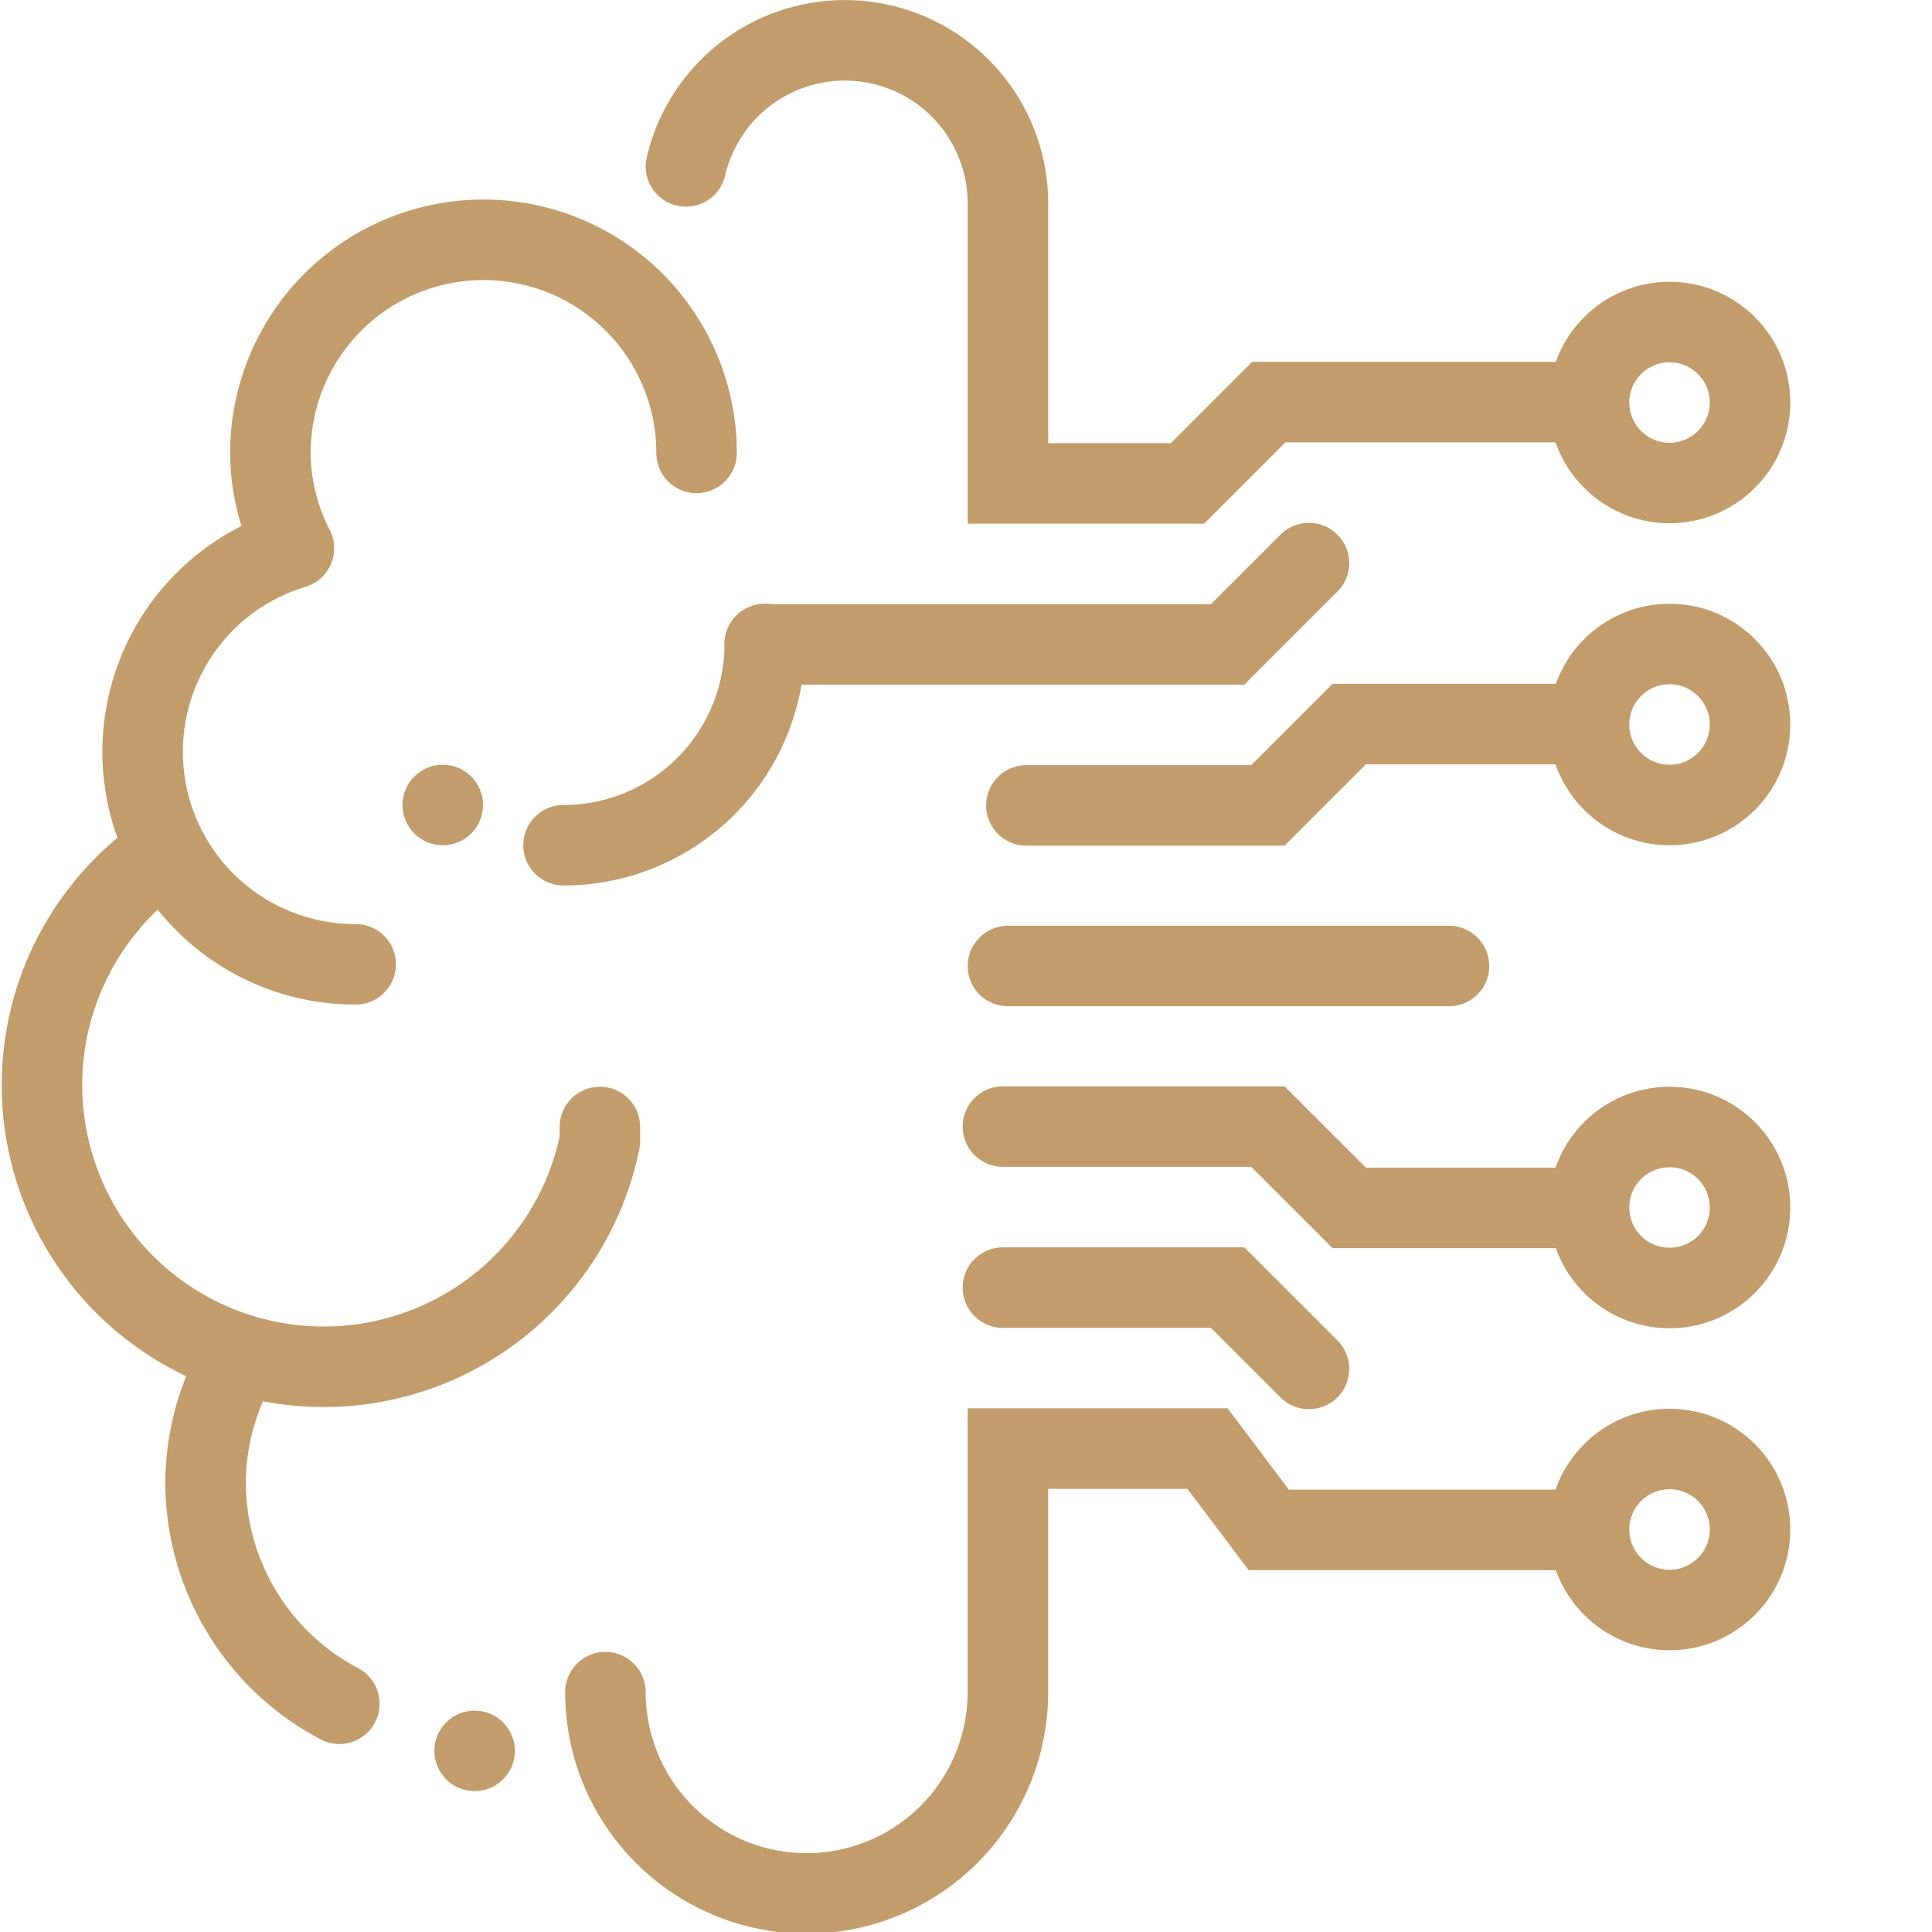 <svg xmlns="http://www.w3.org/2000/svg" width="64px" height="64px" viewBox="0 0 48 48" data-name="Layer 1" id="Layer_1" fill="#C29C6A"><g id="SVGRepo_bgCarrier" stroke-width="0"></g><g id="SVGRepo_tracerCarrier" stroke-linecap="round" stroke-linejoin="round"></g><g id="SVGRepo_iconCarrier"><defs><style> .cls-1, .cls-2 { fill: none; stroke: #C29C6A; stroke-linecap: round; stroke-width: 2px; } .cls-1 { stroke-linejoin: round; } .cls-2 { stroke-miterlimit: 10; } .cls-3 { fill: #C29C6A; } </style></defs><title></title><g><g><path class="cls-1" d="M17.306,11.252a5.294,5.294,0,1,0-10.588,0,5.237,5.237,0,0,0,.584,2.37A5.28,5.28,0,0,0,8.836,23.958"></path><path class="cls-2" d="M3.582,21.563a7,7,0,1,0,11.322,6.783V28"></path><path class="cls-1" d="M8.431,42.329A6.216,6.216,0,0,1,5.108,36.825a6.15,6.15,0,0,1,.686-2.783"></path><path class="cls-2" d="M19,16a5,5,0,0,1-5,5"></path><g><polyline class="cls-2" points="19 16.01 30.5 16.01 32.521 13.99"></polyline><polyline class="cls-2" points="25.5 20.01 31.5 20.01 33.521 17.99 39 17.99"></polyline><polyline class="cls-2" points="24.917 31.99 30.5 31.99 32.521 34.01"></polyline><polyline class="cls-2" points="24.917 27.99 31.5 27.99 33.521 30.01 39 30.01"></polyline><path class="cls-2" d="M39,38.01H31.521l-1.521-2.021-4.959 0v6.052a5,5,0,0,1-10,0"></path></g><path class="cls-2" d="M17.042,4.134a4.053,4.053,0,0,1,8,.918V12.01l4.459 0L31.521,9.99H39"></path><line class="cls-2" x1="36" x2="25.042" y1="24" y2="24"></line><circle class="cls-3" cx="11" cy="20" r="1"></circle><circle class="cls-3" cx="11.792" cy="43.5" r="1"></circle></g><circle class="cls-2" cx="41.479" cy="10" r="2"></circle><circle class="cls-2" cx="41.479" cy="18" r="2"></circle><circle class="cls-2" cx="41.479" cy="30" r="2"></circle><circle class="cls-2" cx="41.479" cy="38" r="2"></circle></g></g></svg>